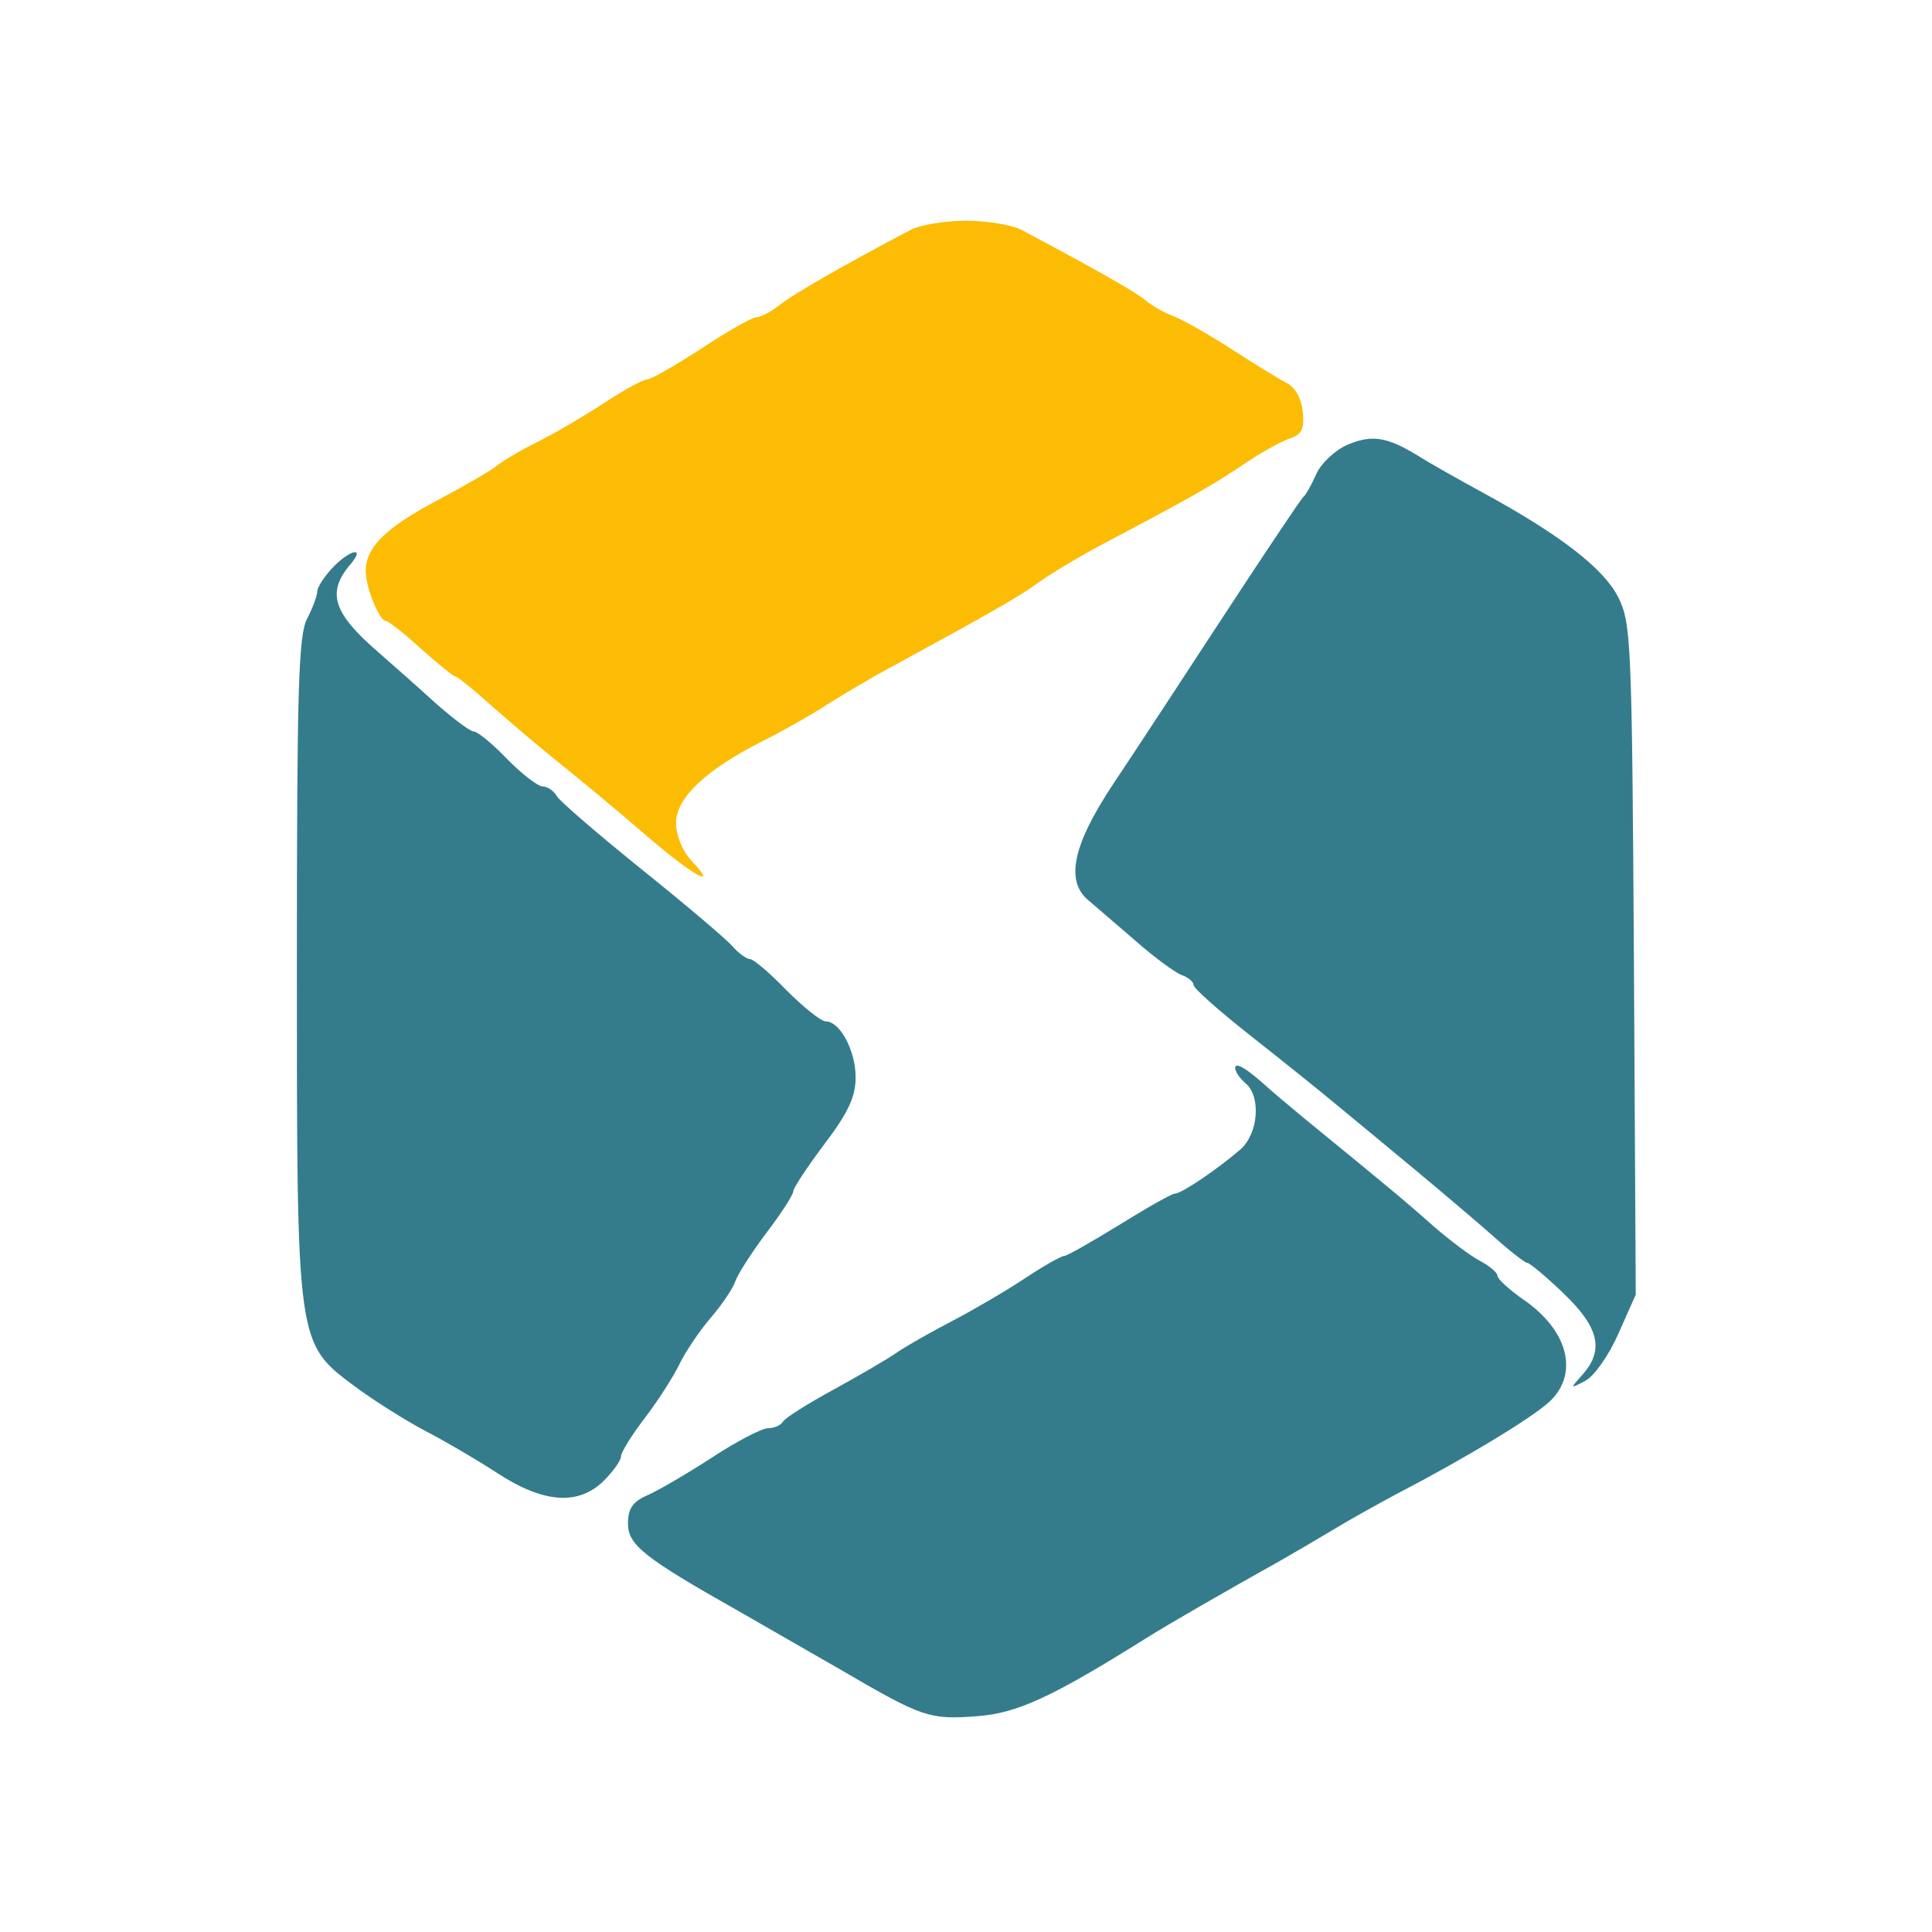 <?xml version="1.0" encoding="UTF-8"?>
<svg xmlns="http://www.w3.org/2000/svg" xmlns:xlink="http://www.w3.org/1999/xlink" width="24px" height="24px" viewBox="0 0 24 24" version="1.1">
<g id="surface1">
<path style=" stroke:none;fill-rule:evenodd;fill:rgb(98.824%,73.725%,1.569%);fill-opacity:1;" d="M 11.312 2.855 C 10.441 3.316 9.871 3.645 9.695 3.781 C 9.582 3.871 9.449 3.941 9.395 3.941 C 9.344 3.941 9.035 4.117 8.715 4.328 C 8.391 4.539 8.086 4.715 8.035 4.715 C 7.988 4.715 7.75 4.844 7.508 5.004 C 7.27 5.16 6.898 5.379 6.688 5.484 C 6.473 5.59 6.242 5.727 6.172 5.785 C 6.102 5.844 5.773 6.035 5.441 6.211 C 4.793 6.555 4.547 6.793 4.543 7.09 C 4.543 7.297 4.711 7.715 4.797 7.715 C 4.824 7.715 5.02 7.867 5.23 8.059 C 5.438 8.246 5.629 8.398 5.652 8.402 C 5.68 8.402 5.883 8.566 6.105 8.766 C 6.328 8.965 6.703 9.281 6.941 9.473 C 7.176 9.66 7.652 10.055 7.992 10.348 C 8.605 10.879 8.949 11.07 8.586 10.688 C 8.477 10.57 8.398 10.379 8.398 10.223 C 8.398 9.91 8.773 9.559 9.473 9.207 C 9.707 9.09 10.074 8.883 10.285 8.746 C 10.496 8.613 10.844 8.406 11.059 8.293 C 12.355 7.586 12.668 7.406 12.898 7.238 C 13.043 7.133 13.387 6.926 13.672 6.773 C 14.762 6.199 15.066 6.027 15.445 5.77 C 15.664 5.621 15.926 5.477 16.027 5.445 C 16.172 5.398 16.203 5.328 16.184 5.117 C 16.168 4.953 16.09 4.812 15.984 4.758 C 15.891 4.711 15.586 4.523 15.309 4.344 C 15.031 4.164 14.703 3.977 14.582 3.93 C 14.457 3.883 14.301 3.793 14.23 3.73 C 14.117 3.633 13.594 3.336 12.688 2.855 C 12.566 2.793 12.258 2.742 12 2.742 C 11.742 2.742 11.434 2.793 11.312 2.855 "/>
<path style=" stroke:none;fill-rule:evenodd;fill:rgb(20.392%,48.627%,54.902%);fill-opacity:1;" d="M 16.734 5.527 C 16.582 5.594 16.41 5.758 16.352 5.887 C 16.293 6.02 16.223 6.148 16.191 6.172 C 16.164 6.195 15.723 6.852 15.215 7.629 C 14.707 8.406 14.086 9.355 13.832 9.734 C 13.328 10.492 13.23 10.941 13.52 11.184 C 13.605 11.254 13.863 11.48 14.102 11.684 C 14.336 11.891 14.598 12.082 14.68 12.113 C 14.762 12.141 14.828 12.199 14.828 12.238 C 14.828 12.277 15.145 12.559 15.531 12.863 C 15.918 13.168 16.41 13.562 16.625 13.742 C 16.84 13.918 17.258 14.266 17.555 14.512 C 17.852 14.758 18.281 15.121 18.508 15.32 C 18.734 15.523 18.941 15.688 18.973 15.688 C 19 15.688 19.203 15.855 19.422 16.066 C 19.863 16.488 19.93 16.77 19.66 17.074 C 19.5 17.254 19.5 17.254 19.695 17.152 C 19.805 17.094 19.988 16.832 20.105 16.566 L 20.32 16.082 L 20.297 11.918 C 20.273 7.953 20.262 7.742 20.102 7.418 C 19.918 7.059 19.387 6.648 18.43 6.125 C 18.121 5.957 17.754 5.75 17.613 5.66 C 17.227 5.426 17.043 5.395 16.734 5.527 M 4.129 7.055 C 4.027 7.164 3.941 7.297 3.941 7.348 C 3.941 7.395 3.887 7.547 3.816 7.684 C 3.707 7.891 3.688 8.555 3.688 11.988 C 3.688 16.73 3.68 16.68 4.418 17.23 C 4.656 17.406 5.043 17.648 5.273 17.77 C 5.508 17.891 5.91 18.125 6.168 18.293 C 6.75 18.676 7.188 18.707 7.504 18.391 C 7.621 18.273 7.715 18.141 7.715 18.09 C 7.715 18.043 7.848 17.824 8.012 17.613 C 8.176 17.398 8.367 17.098 8.441 16.945 C 8.512 16.797 8.688 16.535 8.828 16.371 C 8.969 16.207 9.109 16 9.137 15.91 C 9.168 15.824 9.34 15.555 9.523 15.312 C 9.707 15.07 9.855 14.84 9.855 14.797 C 9.855 14.758 10.031 14.492 10.242 14.211 C 10.539 13.82 10.629 13.621 10.629 13.383 C 10.629 13.051 10.434 12.688 10.258 12.688 C 10.199 12.688 9.98 12.512 9.77 12.301 C 9.562 12.086 9.359 11.914 9.316 11.914 C 9.277 11.914 9.176 11.844 9.098 11.754 C 9.02 11.664 8.512 11.234 7.973 10.801 C 7.43 10.363 6.953 9.953 6.918 9.891 C 6.879 9.824 6.801 9.77 6.742 9.77 C 6.684 9.77 6.484 9.617 6.301 9.43 C 6.117 9.238 5.93 9.086 5.883 9.086 C 5.84 9.086 5.621 8.922 5.398 8.723 C 5.176 8.52 4.863 8.246 4.703 8.105 C 4.133 7.613 4.055 7.359 4.355 7.008 C 4.547 6.781 4.344 6.828 4.129 7.055 M 15.344 13.266 C 15.344 13.312 15.402 13.398 15.473 13.457 C 15.668 13.621 15.633 14.086 15.406 14.281 C 15.121 14.527 14.676 14.828 14.594 14.828 C 14.555 14.828 14.246 15.004 13.906 15.215 C 13.562 15.426 13.254 15.602 13.219 15.602 C 13.184 15.602 12.961 15.727 12.727 15.883 C 12.492 16.039 12.09 16.273 11.836 16.406 C 11.578 16.539 11.27 16.715 11.148 16.797 C 11.027 16.883 10.668 17.09 10.355 17.262 C 10.039 17.434 9.754 17.613 9.727 17.66 C 9.699 17.707 9.613 17.742 9.539 17.742 C 9.465 17.742 9.148 17.906 8.84 18.109 C 8.527 18.312 8.164 18.523 8.035 18.578 C 7.859 18.656 7.801 18.742 7.801 18.926 C 7.801 19.191 7.996 19.348 9.172 20.012 C 9.477 20.188 10.055 20.52 10.457 20.75 C 11.461 21.336 11.547 21.363 12.129 21.32 C 12.633 21.285 13.07 21.082 14.23 20.355 C 14.5 20.184 15.227 19.766 15.898 19.391 C 16.043 19.309 16.336 19.137 16.559 19.004 C 16.777 18.871 17.145 18.668 17.371 18.547 C 18.215 18.109 19.078 17.586 19.266 17.395 C 19.613 17.047 19.473 16.523 18.93 16.148 C 18.75 16.023 18.602 15.887 18.602 15.848 C 18.602 15.809 18.504 15.727 18.387 15.664 C 18.266 15.602 18.008 15.406 17.805 15.23 C 17.473 14.934 17.223 14.727 16.195 13.887 C 15.996 13.723 15.789 13.547 15.738 13.5 C 15.488 13.273 15.344 13.188 15.344 13.266 "/>
</g>
</svg>
